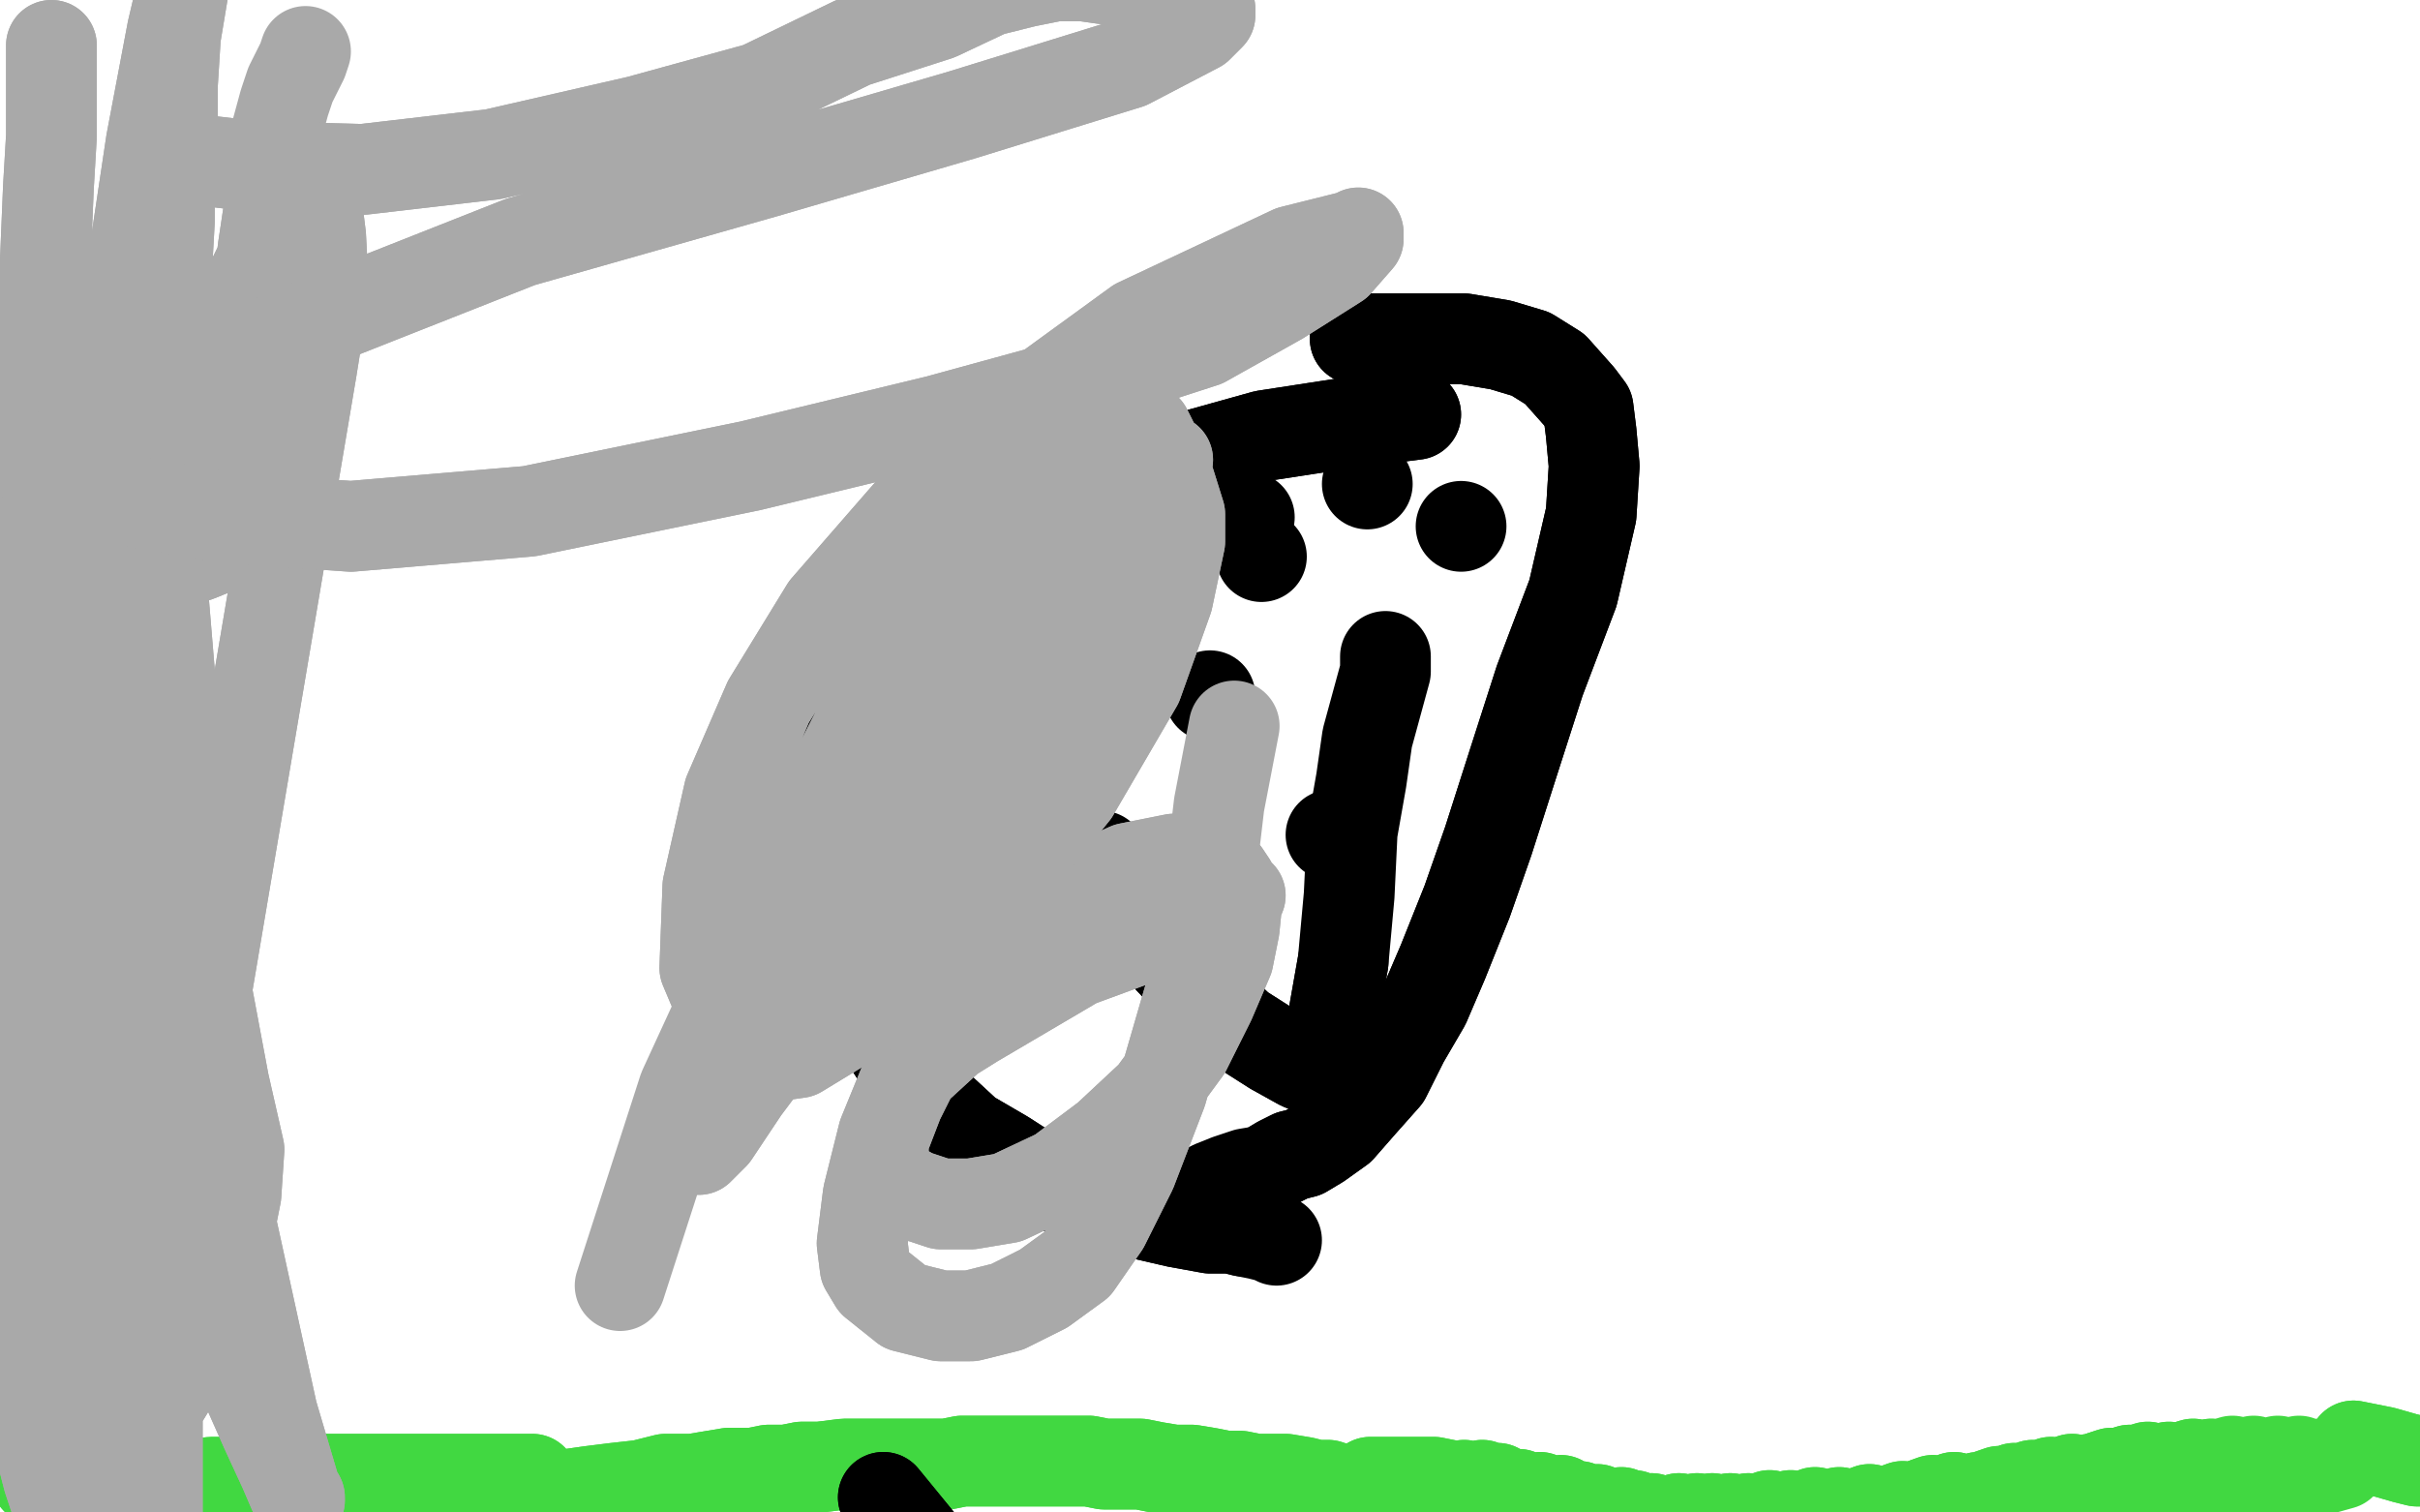 <?xml version="1.0" standalone="no"?>
<!DOCTYPE svg PUBLIC "-//W3C//DTD SVG 1.1//EN"
"http://www.w3.org/Graphics/SVG/1.1/DTD/svg11.dtd">

<svg width="800" height="500" version="1.1" xmlns="http://www.w3.org/2000/svg" xmlns:xlink="http://www.w3.org/1999/xlink" style="stroke-antialiasing: false"><desc>This SVG has been created on https://colorillo.com/</desc><rect x='0' y='0' width='800' height='500' style='fill: rgb(255,255,255); stroke-width:0' /><polyline points="12,489 12,489 12,489 32,491 40,491 47,491 55,491 62,491 70,490 77,490 84,489 90,489 96,489 102,489 109,489 115,489 121,489 126,489 131,489 136,489 141,489 147,489 152,489 157,489 161,489 164,489 168,489 170,489 172,489 174,489 175,489 175,489 176,489 175,489 174,489 171,489 168,489 163,489 158,489 152,489 146,489 141,489 136,489 133,490 130,490 127,490 126,491 127,491 128,491 130,492 132,493 136,493 142,494 148,495 155,495 161,495 167,495 174,495 181,495 188,494 195,493 203,492 212,491 220,489 229,489 235,488 241,487 246,487 249,487 254,486 260,486 265,485 271,485 279,484 286,484 293,484 299,484 304,484 309,484 313,484 318,483 323,483 328,483 333,483 339,483 343,483 348,483 354,483 360,483 365,484 371,484 377,484 382,485 388,486 394,486 400,487 405,488 410,488 415,489 419,489 425,489 431,490 435,491 439,491 442,492 446,493 449,494 452,495 454,495 457,497" style="fill: none; stroke: #41d841; stroke-width: 30; stroke-linejoin: round; stroke-linecap: round; stroke-antialiasing: false; stroke-antialias: 0; opacity: 1.0"/>
<polyline points="12,489 12,489 32,491 40,491 47,491 55,491 62,491 70,490 77,490 84,489 90,489 96,489 102,489 109,489 115,489 121,489 126,489 131,489 136,489 141,489 147,489 152,489 157,489 161,489 164,489 168,489 170,489 172,489 174,489 175,489 175,489 176,489 175,489 174,489 171,489 168,489 163,489 158,489 152,489 146,489 141,489 136,489 133,490 130,490 127,490 126,491 127,491 128,491 130,492 132,493 136,493 142,494 148,495 155,495 161,495 167,495 174,495 181,495 188,494 195,493 203,492 212,491 220,489 229,489 235,488 241,487 246,487 249,487 254,486 260,486 265,485 271,485 279,484 286,484 293,484 299,484 304,484 309,484 313,484 318,483 323,483 328,483 333,483 339,483 343,483 348,483 354,483 360,483 365,484 371,484 377,484 382,485 388,486 394,486 400,487 405,488 410,488 415,489 419,489 425,489 431,490 435,491 439,491 442,492 446,493 449,494 452,495 454,495 457,497 458,498 460,499 461,500" style="fill: none; stroke: #41d841; stroke-width: 30; stroke-linejoin: round; stroke-linecap: round; stroke-antialiasing: false; stroke-antialias: 0; opacity: 1.0"/>
<circle cx="441.5" cy="500.5" r="15" style="fill: #41d841; stroke-antialiasing: false; stroke-antialias: 0; opacity: 1.0"/>
<polyline points="453,490 453,490 453,490 456,490 463,490 474,490 479,491 329,629 484,491 329,629 490,491 329,629 495,492 329,629 502,494 329,629 509,495 329,629 516,496 329,629 522,498 329,629 528,499 329,629 536,500 328,627 540,501 323,624 546,502 317,619 555,502 312,616 561,502 311,614 566,502 310,614 572,502 310,614 578,502 310,614 585,501 310,614 592,501 310,614 600,500 310,614 608,500 310,614 618,499 310,614 629,498 310,614 639,496 310,614 646,495 310,614 654,495 310,614 661,493 310,614 666,492 310,614 672,491 310,614 678,490 310,614 685,489 310,614 691,489 310,614 698,487 310,614 704,486 310,614 710,485 310,614 717,485 310,614 725,484 310,614 731,484 310,614" style="fill: none; stroke: #41d841; stroke-width: 30; stroke-linejoin: round; stroke-linecap: round; stroke-antialiasing: false; stroke-antialias: 0; opacity: 1.0"/>
<polyline points="453,490 453,490 456,490 463,490 474,490 479,491 329,629 484,491 329,629 490,491 329,629 495,492 329,629 502,494 329,629 509,495 329,629 516,496 329,629 522,498 329,629 528,499 329,629 536,500 328,627 540,501 323,624 546,502 317,619 555,502 312,616 561,502 311,614 566,502 310,614 572,502 310,614 578,502 310,614 585,501 310,614 592,501 310,614 600,500 310,614 608,500 310,614 618,499 310,614 629,498 310,614 639,496 310,614 646,495 310,614 654,495 310,614 661,493 310,614 666,492 310,614 672,491 310,614 678,490 310,614 685,489 310,614 691,489 310,614 698,487 310,614 704,486 310,614 710,485 310,614 717,485 310,614 725,484 310,614 731,484 310,614 738,483 310,614 745,483 309,614 753,483 309,614 760,483 309,614 765,484 309,614 774,484 309,614" style="fill: none; stroke: #41d841; stroke-width: 30; stroke-linejoin: round; stroke-linecap: round; stroke-antialiasing: false; stroke-antialias: 0; opacity: 1.0"/>
<polyline points="778,478 778,478 778,478 788,480 795,482 799,483 802,483 806,483 809,484 813,485" style="fill: none; stroke: #41d841; stroke-width: 30; stroke-linejoin: round; stroke-linecap: round; stroke-antialiasing: false; stroke-antialias: 0; opacity: 1.0"/>
<polyline points="778,478 778,478 788,480 795,482 799,483 802,483 806,483 809,484 813,485 815,486 818,486 820,487" style="fill: none; stroke: #41d841; stroke-width: 30; stroke-linejoin: round; stroke-linecap: round; stroke-antialiasing: false; stroke-antialias: 0; opacity: 1.0"/>
<polyline points="468,137 468,137 468,137 444,140 444,140 418,144 418,144 375,156 359,162 346,168 334,175 321,183 309,195 299,208 288,223 281,240 275,256 272,273 272,288 274,298 277,309 282,322 288,336 297,350 307,363 320,375 332,382 346,391 362,398 376,401 389,404 400,406 407,406 411,407" style="fill: none; stroke: #000000; stroke-width: 30; stroke-linejoin: round; stroke-linecap: round; stroke-antialiasing: false; stroke-antialias: 0; opacity: 1.0"/>
<polyline points="468,137 468,137 468,137 444,140 444,140 418,144 375,156 359,162 346,168 334,175 321,183 309,195 299,208 288,223 281,240 275,256 272,273 272,288 274,298 277,309 282,322 288,336 297,350 307,363 320,375 332,382 346,391 362,398 376,401 389,404 400,406 407,406 411,407 416,408 420,409 422,410" style="fill: none; stroke: #000000; stroke-width: 30; stroke-linejoin: round; stroke-linecap: round; stroke-antialiasing: false; stroke-antialias: 0; opacity: 1.0"/>
<polyline points="448,112 448,112 448,112 458,112 472,112 484,112 496,114 506,117 514,122 522,131 525,135 526,143 527,154 526,170 520,196 509,225 500,253 492,278 485,298 477,318 471,332 464,344 458,356 450,365 443,373 436,378 431,381 427,382 423,384 418,387" style="fill: none; stroke: #000000; stroke-width: 30; stroke-linejoin: round; stroke-linecap: round; stroke-antialiasing: false; stroke-antialias: 0; opacity: 1.0"/>
<polyline points="448,112 448,112 458,112 472,112 484,112 496,114 506,117 514,122 522,131 525,135 526,143 527,154 526,170 520,196 509,225 500,253 492,278 485,298 477,318 471,332 464,344 458,356 450,365 443,373 436,378 431,381 427,382 423,384 418,387 412,388 406,390 401,392 395,395 389,398 386,400" style="fill: none; stroke: #000000; stroke-width: 30; stroke-linejoin: round; stroke-linecap: round; stroke-antialiasing: false; stroke-antialias: 0; opacity: 1.0"/>
<polyline points="483,174 483,174 483,174" style="fill: none; stroke: #000000; stroke-width: 30; stroke-linejoin: round; stroke-linecap: round; stroke-antialiasing: false; stroke-antialias: 0; opacity: 1.0"/>
<polyline points="359,217 359,217 359,217" style="fill: none; stroke: #000000; stroke-width: 30; stroke-linejoin: round; stroke-linecap: round; stroke-antialiasing: false; stroke-antialias: 0; opacity: 1.0"/>
<polyline points="329,266 329,266 329,266 340,274 340,274 360,290 360,290 378,308 378,308 395,326 395,326 410,340 410,340 421,347 430,352 435,354 437,353 439,349 441,335 444,318" style="fill: none; stroke: #000000; stroke-width: 30; stroke-linejoin: round; stroke-linecap: round; stroke-antialiasing: false; stroke-antialias: 0; opacity: 1.0"/>
<polyline points="329,266 329,266 329,266 340,274 340,274 360,290 360,290 378,308 378,308 395,326 395,326 410,340 421,347 430,352 435,354 437,353 439,349 441,335 444,318 446,296 447,275 450,258 452,244 455,233 458,222 458,217" style="fill: none; stroke: #000000; stroke-width: 30; stroke-linejoin: round; stroke-linecap: round; stroke-antialiasing: false; stroke-antialias: 0; opacity: 1.0"/>
<polyline points="413,171 413,171 413,171 413,171" style="fill: none; stroke: #000000; stroke-width: 30; stroke-linejoin: round; stroke-linecap: round; stroke-antialiasing: false; stroke-antialias: 0; opacity: 1.0"/>
<polyline points="452,160 452,160 452,160" style="fill: none; stroke: #000000; stroke-width: 30; stroke-linejoin: round; stroke-linecap: round; stroke-antialiasing: false; stroke-antialias: 0; opacity: 1.0"/>
<polyline points="400,230 400,230 400,230" style="fill: none; stroke: #000000; stroke-width: 30; stroke-linejoin: round; stroke-linecap: round; stroke-antialiasing: false; stroke-antialias: 0; opacity: 1.0"/>
<polyline points="364,283 364,283 364,283" style="fill: none; stroke: #000000; stroke-width: 30; stroke-linejoin: round; stroke-linecap: round; stroke-antialiasing: false; stroke-antialias: 0; opacity: 1.0"/>
<polyline points="360,234 360,234 360,234" style="fill: none; stroke: #000000; stroke-width: 30; stroke-linejoin: round; stroke-linecap: round; stroke-antialiasing: false; stroke-antialias: 0; opacity: 1.0"/>
<polyline points="322,326 322,326 322,326" style="fill: none; stroke: #000000; stroke-width: 30; stroke-linejoin: round; stroke-linecap: round; stroke-antialiasing: false; stroke-antialias: 0; opacity: 1.0"/>
<polyline points="440,276 440,276 440,276" style="fill: none; stroke: #000000; stroke-width: 30; stroke-linejoin: round; stroke-linecap: round; stroke-antialiasing: false; stroke-antialias: 0; opacity: 1.0"/>
<polyline points="417,184 417,184 417,184" style="fill: none; stroke: #000000; stroke-width: 30; stroke-linejoin: round; stroke-linecap: round; stroke-antialiasing: false; stroke-antialias: 0; opacity: 1.0"/>
<polyline points="292,495 292,495 292,495 310,517 310,517 331,534 331,534 361,558 361,558 390,580 390,580 418,599 418,599 446,616 473,632 495,644 514,654 532,664 541,668 554,675" style="fill: none; stroke: #000000; stroke-width: 30; stroke-linejoin: round; stroke-linecap: round; stroke-antialiasing: false; stroke-antialias: 0; opacity: 1.0"/>
<polyline points="292,495 292,495 292,495 310,517 310,517 331,534 331,534 361,558 361,558 390,580 390,580 418,599 446,616 473,632 495,644 514,654 532,664 541,668 554,675 578,683 590,688 596,691 599,692" style="fill: none; stroke: #000000; stroke-width: 30; stroke-linejoin: round; stroke-linecap: round; stroke-antialiasing: false; stroke-antialias: 0; opacity: 1.0"/>
<polyline points="410,296 410,296 410,296 403,299 391,304 375,311 356,318 339,328 322,338 314,343 302,354 297,364 292,377 292,387 295,391 302,395 311,398 321,398 333,396 350,388 366,376 381,362 392,347 400,331 406,317 408,307 409,297 407,292 405,289 399,286 388,284 373,287 353,296 334,311 316,331 301,353 292,375 287,395 285,411 286,419 289,424 299,432 311,435 321,435 333,432 345,426 356,418 365,405 374,387 384,361 393,330 399,305" style="fill: none; stroke: #a9a9a9; stroke-width: 30; stroke-linejoin: round; stroke-linecap: round; stroke-antialiasing: false; stroke-antialias: 0; opacity: 1.0"/>
<polyline points="410,296 410,296 403,299 391,304 375,311 356,318 339,328 322,338 314,343 302,354 297,364 292,377 292,387 295,391 302,395 311,398 321,398 333,396 350,388 366,376 381,362 392,347 400,331 406,317 408,307 409,297 407,292 405,289 399,286 388,284 373,287 353,296 334,311 316,331 301,353 292,375 287,395 285,411 286,419 289,424 299,432 311,435 321,435 333,432 345,426 356,418 365,405 374,387 384,361 393,330 399,305 401,283 403,266 408,240" style="fill: none; stroke: #a9a9a9; stroke-width: 30; stroke-linejoin: round; stroke-linecap: round; stroke-antialiasing: false; stroke-antialias: 0; opacity: 1.0"/>
<polyline points="17,15 17,15 17,15 17,29 17,45 16,62 15,86 15,110 15,132 15,154 15,179 15,204 15,229 15,253 15,276 16,300 16,322 18,342 19,360 21,375 22,390 24,403 25,413 27,423 28,432 29,441 30,444 33,452 35,455 36,458 38,460 38,461 39,461 39,459 38,451 34,433 30,407 26,378 22,350 19,321 16,287 15,252 15,227 16,207 16,192 17,181 17,173 18,170 18,171 17,173 17,174 17,179 17,192 17,218 17,234 20,296 22,335 28,368 33,392 35,404 36,412 36,420 36,425 36,430 35,436 34,443 34,449 34,456 34,461 35,466 36,472 38,479 39,486 41,494 42,501 42,510 42,516 40,520 39,522 37,522 33,521 26,512 16,489 8,458 3,422 -1,385 -1,352 -1,328 -1,311 1,299 2,294 3,291 4,290 5,294 5,301 6,324 5,366 5,406 7,438 11,462 14,479 16,489 18,495 19,497 21,499 22,499 22,499 23,498 28,496 31,495 45,477 56,459 66,437 74,415 78,395 79,380 74,358 68,326 62,290 57,253 56,222 54,198 52,182 50,171 50,167 50,165 49,165 48,165 48,165 47,170 45,194 42,244 39,313 33,381 37,442 43,482 49,503 53,512 54,515 53,515 53,514 53,512 52,509 52,500 52,469 56,400 103,122 107,97 106,78 105,70 104,68 103,68 102,67 101,67 99,68 90,79 64,132 43,199 32,262 29,313 35,346 45,378 56,408 69,434 80,455 88,473 94,486 97,493 99,496 99,495 98,494 90,467 76,403 61,327 56,293 52,205 53,156 54,119 55,91 56,73 56,63 56,54 57,44 57,28 58,12 60,0 61,-6 61,-10 61,-11 61,-10 61,-7 57,10 50,47 44,87 40,125 41,154 46,173 53,182 58,185 61,185 65,184 70,182 75,175 79,161 82,135 84,107 87,82 90,62 91,45" style="fill: none; stroke: #a9a9a9; stroke-width: 30; stroke-linejoin: round; stroke-linecap: round; stroke-antialiasing: false; stroke-antialias: 0; opacity: 1.0"/>
<polyline points="17,15 17,15 17,29 17,45 16,62 15,86 15,110 15,132 15,154 15,179 15,204 15,229 15,253 15,276 16,300 16,322 18,342 19,360 21,375 22,390 24,403 25,413 27,423 28,432 29,441 30,444 33,452 35,455 36,458 38,460 38,461 39,461 39,459 38,451 34,433 30,407 26,378 22,350 19,321 16,287 15,252 15,227 16,207 16,192 17,181 17,173 18,170 18,171 17,173 17,174 17,179 17,192 17,218 17,234 20,296 22,335 28,368 33,392 35,404 36,412 36,420 36,425 36,430 35,436 34,443 34,449 34,456 34,461 35,466 36,472 38,479 39,486 41,494 42,501 42,510 42,516 40,520 39,522 37,522 33,521 26,512 16,489 8,458 3,422 -1,385 -1,352 -1,328 -1,311 1,299 2,294 3,291 4,290 5,294 5,301 6,324 5,366 5,406 7,438 11,462 14,479 16,489 18,495 19,497 21,499 22,499 22,499 23,498 28,496 31,495 45,477 56,459 66,437 74,415 78,395 79,380 74,358 68,326 62,290 57,253 56,222 54,198 52,182 50,171 50,167 50,165 49,165 48,165 48,165 47,170 45,194 42,244 39,313 33,381 37,442 43,482 49,503 53,512 54,515 53,515 53,514 53,512 52,509 52,500 52,469 56,400 103,122 107,97 106,78 105,70 104,68 103,68 102,67 101,67 99,68 90,79 64,132 43,199 32,262 29,313 35,346 45,378 56,408 69,434 80,455 88,473 94,486 97,493 99,496 99,495 98,494 90,467 76,403 61,327 56,293 52,205 53,156 54,119 55,91 56,73 56,63 56,54 57,44 57,28 58,12 60,0 61,-6 61,-10 61,-11 61,-10 61,-7 57,10 50,47 44,87 40,125 41,154 46,173 53,182 58,185 61,185 65,184 70,182 75,175 79,161 82,135 84,107 87,82 90,62 91,45 94,34 96,28 100,20 101,17" style="fill: none; stroke: #a9a9a9; stroke-width: 30; stroke-linejoin: round; stroke-linecap: round; stroke-antialiasing: false; stroke-antialias: 0; opacity: 1.0"/>
<polyline points="58,52 58,52 58,52 67,53 67,53 84,55 84,55 120,56 120,56 163,51 163,51 211,40 211,40 251,29 282,14 310,5 327,-3 339,-6 349,-8 354,-8 358,-8 365,-7 374,-6 384,-5 391,-3 396,-1 399,1 400,3 400,5 396,9 373,21 318,38 253,57 172,80 91,112 45,136 22,148 15,156 14,157 15,157 18,159 39,165 74,171 116,174 175,169 248,154 310,139 361,125 398,113 423,99 442,87 449,79 449,77 447,78 427,83 376,107 332,139 300,170 273,201 254,232 241,262 234,293 233,320 241,339 250,347 257,349 264,348 287,334 325,299 355,262 376,226 386,198 390,179 390,170 385,154 379,142 372,136 365,136 361,137 353,142 341,152 330,165 320,186 311,209 306,231 305,250 305,264 309,273 312,278 316,278 317,277 321,271 333,244 346,215 354,190 357,173 357,164 356,161 354,161 353,162 350,165 348,169 343,175 321,204 297,238 271,282 252,322 237,355 231,374 231,380 231,380 236,375 246,360 267,332 292,301 315,273 333,250 349,228 362,208 373,187 381,170 385,159 386,152 385,152 384,151 379,153 367,161 328,194 301,227 283,259 269,289 260,309 260,325 260,330 262,335 265,328 269,317 282,290 299,250 319,211 339,178 352,151 360,132 361,124 359,123 358,124 355,126 349,131 343,137 337,145" style="fill: none; stroke: #a9a9a9; stroke-width: 30; stroke-linejoin: round; stroke-linecap: round; stroke-antialiasing: false; stroke-antialias: 0; opacity: 1.0"/>
<polyline points="58,52 58,52 58,52 67,53 67,53 84,55 84,55 120,56 120,56 163,51 163,51 211,40 251,29 282,14 310,5 327,-3 339,-6 349,-8 354,-8 358,-8 365,-7 374,-6 384,-5 391,-3 396,-1 399,1 400,3 400,5 396,9 373,21 318,38 253,57 172,80 91,112 45,136 22,148 15,156 14,157 15,157 18,159 39,165 74,171 116,174 175,169 248,154 310,139 361,125 398,113 423,99 442,87 449,79 449,77 447,78 427,83 376,107 332,139 300,170 273,201 254,232 241,262 234,293 233,320 241,339 250,347 257,349 264,348 287,334 325,299 355,262 376,226 386,198 390,179 390,170 385,154 379,142 372,136 365,136 361,137 353,142 341,152 330,165 320,186 311,209 306,231 305,250 305,264 309,273 312,278 316,278 317,277 321,271 333,244 346,215 354,190 357,173 357,164 356,161 354,161 353,162 350,165 348,169 343,175 321,204 297,238 271,282 252,322 237,355 231,374 231,380 231,380 236,375 246,360 267,332 292,301 315,273 333,250 349,228 362,208 373,187 381,170 385,159 386,152 385,152 384,151 379,153 367,161 328,194 301,227 283,259 269,289 260,309 260,325 260,330 262,335 265,328 269,317 282,290 299,250 319,211 339,178 352,151 360,132 361,124 359,123 358,124 355,126 349,131 343,137 337,145 327,162 310,195 284,240 255,297 226,360 205,425" style="fill: none; stroke: #a9a9a9; stroke-width: 30; stroke-linejoin: round; stroke-linecap: round; stroke-antialiasing: false; stroke-antialias: 0; opacity: 1.0"/>
</svg>

